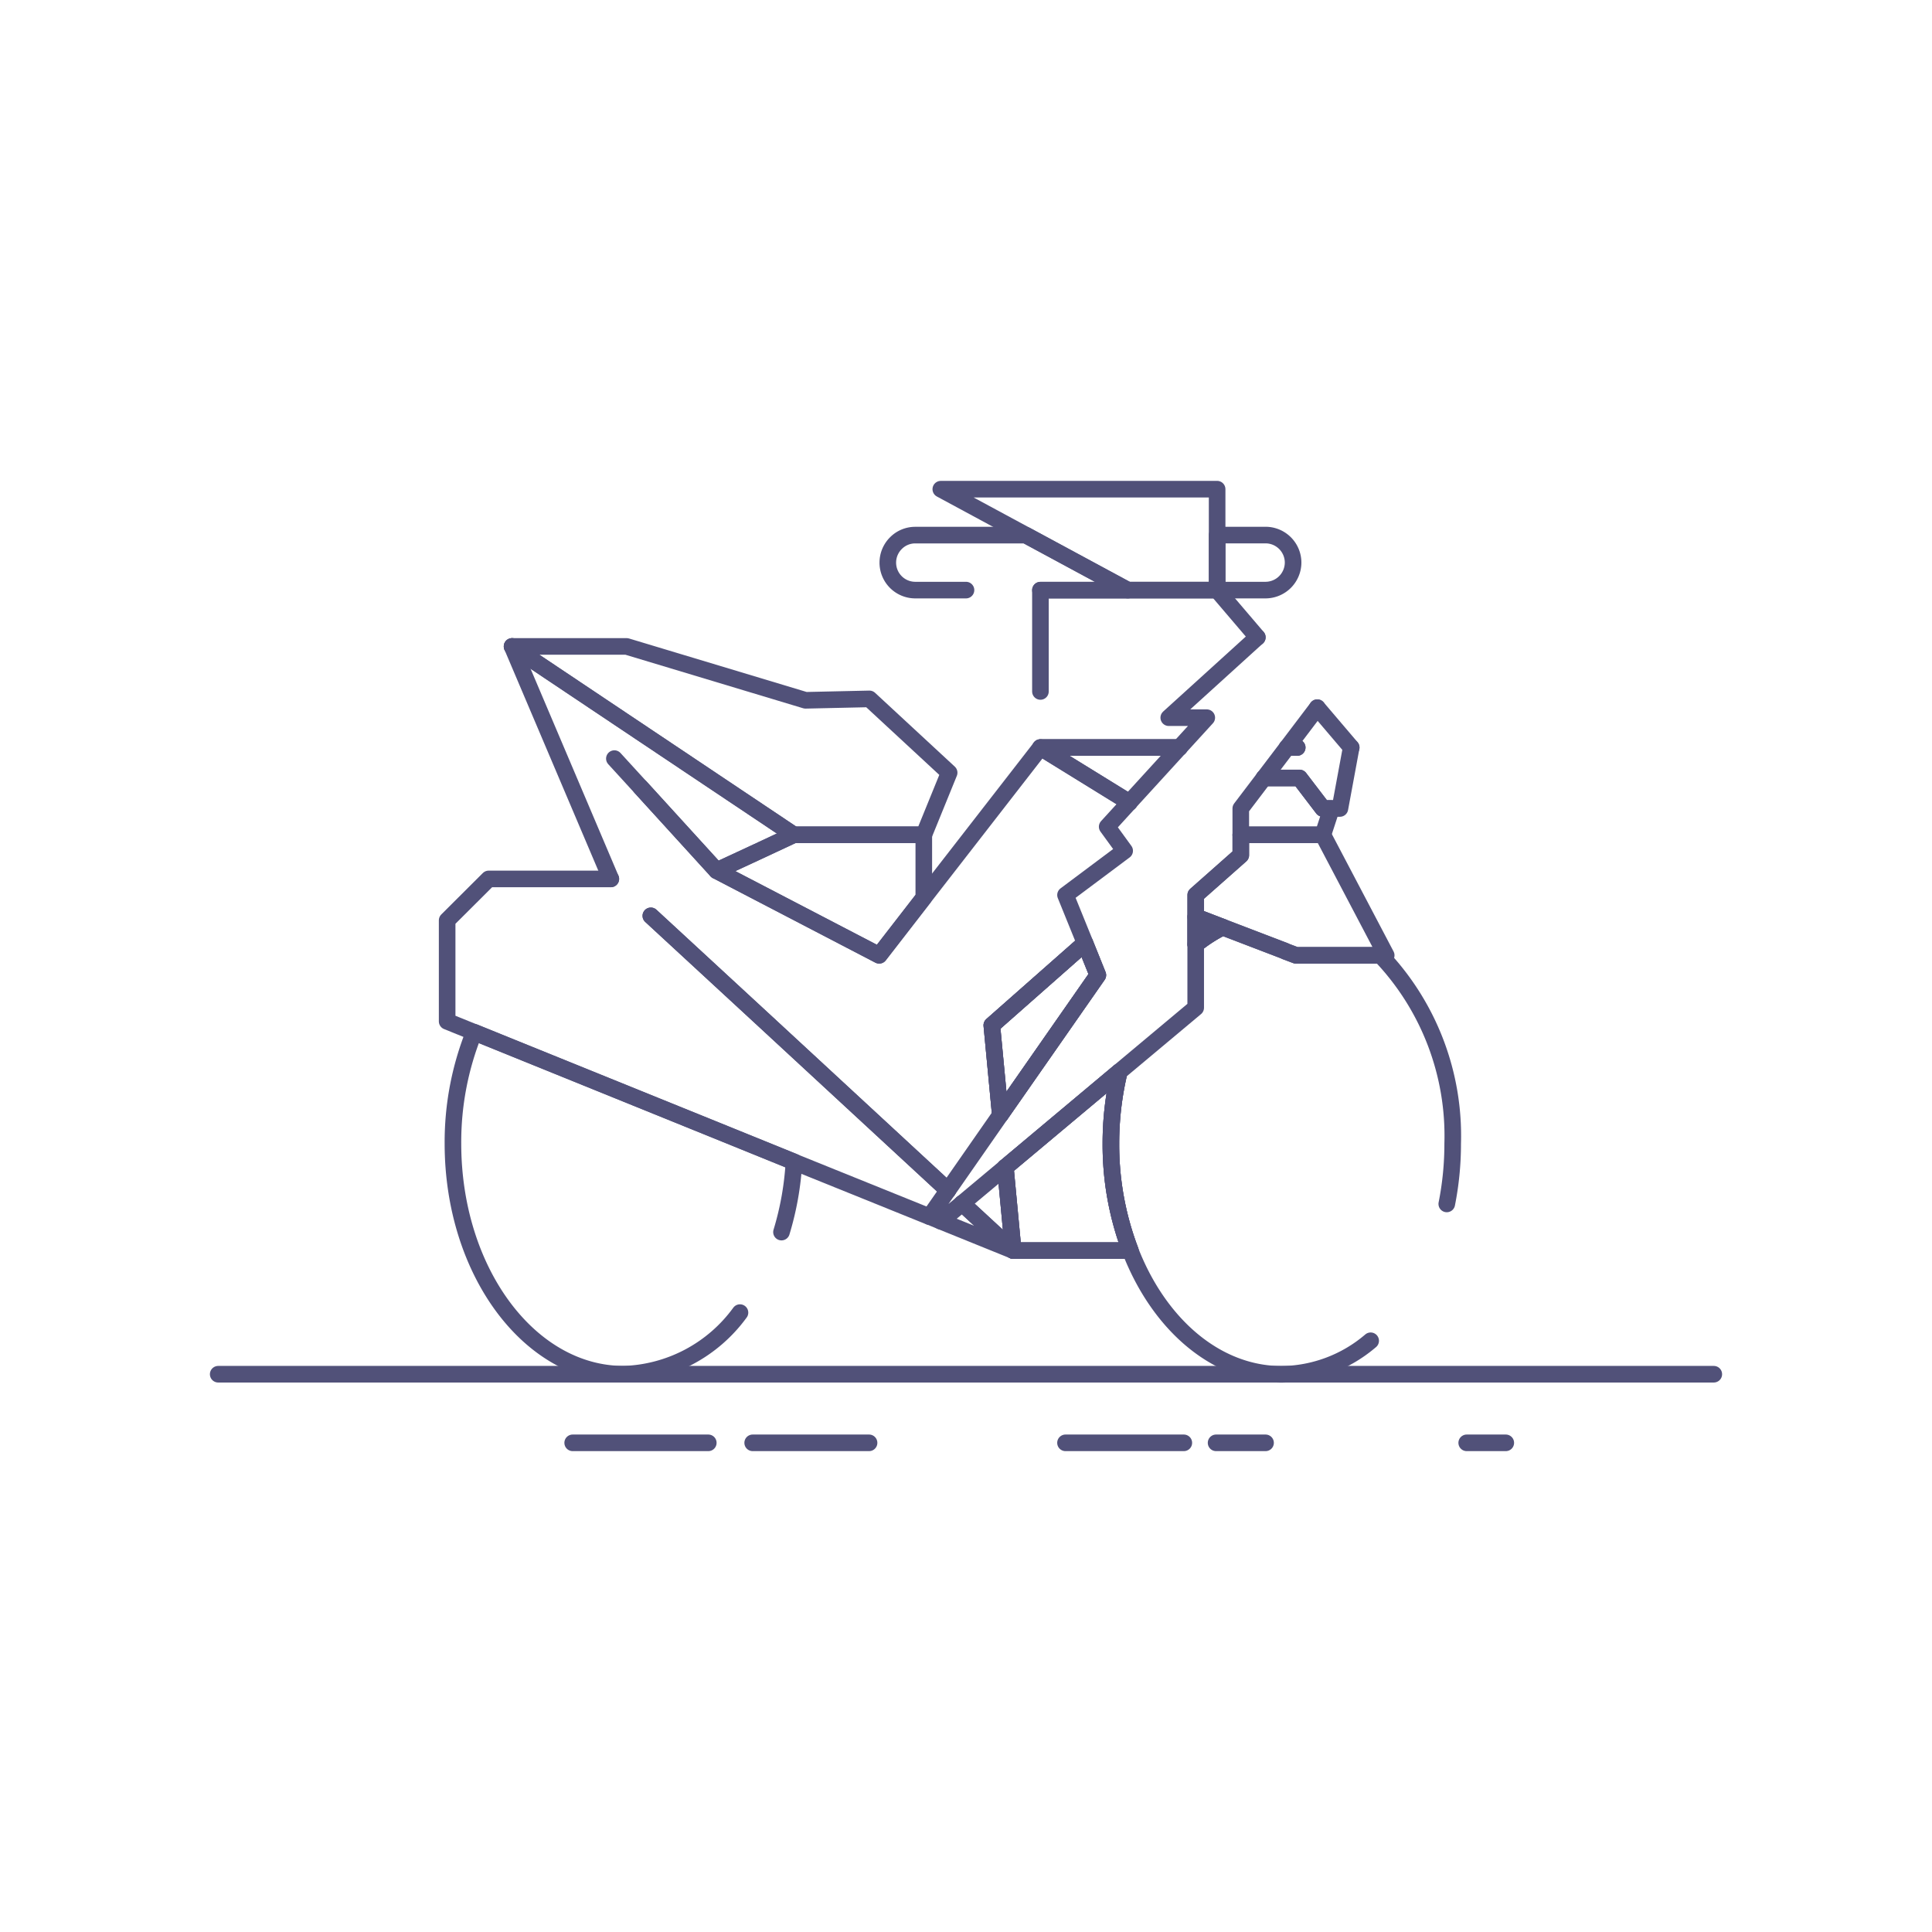 <svg data-name="Group 6155" xmlns="http://www.w3.org/2000/svg" width="120" height="120" viewBox="0 0 120 120">
    <defs>
        <clipPath id="xl02semela">
            <path data-name="Rectangle 1672" style="fill:none" d="M0 0h120v120H0z"/>
        </clipPath>
    </defs>
    <g data-name="Group 6154" style="clip-path:url(#xl02semela)">
        <g data-name="Group 6153">
            <g data-name="Group 6152" style="clip-path:url(#xl02semela)">
                <path data-name="Path 11042" d="M73.9 45.03h-3.147a1.706 1.706 0 0 1-1.206-2.915 1.682 1.682 0 0 1 1.206-.5h6.861l6.333 3.418h-5.423" transform="translate(-13.901 -8.378)" style="stroke:#515179;stroke-linecap:round;stroke-linejoin:round;stroke-width:1.031px;fill:none"/>
                <path data-name="Path 11043" d="M99.374 43.321a1.718 1.718 0 0 1-1.717 1.709h-3v-3.418h3a1.713 1.713 0 0 1 1.717 1.709z" transform="translate(-19.057 -8.378)" style="stroke:#515179;stroke-linecap:round;stroke-linejoin:round;stroke-width:1.031px;fill:none"/>
                <path data-name="Path 11044" d="M53.053 97.69a9.3 9.3 0 0 1-7.222 3.826c-5.861 0-10.606-6.413-10.606-14.328a18.3 18.3 0 0 1 1.318-6.916l2.283.926 12.5 5.064 5.08 2.061a18.5 18.5 0 0 1-.774 4.365" transform="translate(-7.092 -16.161)" style="stroke:#515179;stroke-linecap:round;stroke-linejoin:round;stroke-width:1.031px;fill:none"/>
                <path data-name="Path 11045" d="M90.328 38.042v6.27h-5.551l-6.333-3.418-5.279-2.851z" transform="translate(-14.73 -7.659)" style="stroke:#515179;stroke-linecap:round;stroke-linejoin:round;stroke-width:1.031px;fill:none"/>
                <path data-name="Line 620" transform="translate(31.806 40.151)" style="stroke:#515179;stroke-linecap:round;stroke-linejoin:round;stroke-width:1.031px;fill:none" d="M6.134 14.44 0 0"/>
                <path data-name="Path 11046" d="m50.614 71.224 7.476 6.9.008.008 10.965 10.136" transform="translate(-10.19 -14.34)" style="stroke:#515179;stroke-linecap:round;stroke-linejoin:round;stroke-width:1.031px;fill:none"/>
                <path data-name="Path 11047" d="m74.824 93.019 3.171 2.931-.487-5.175" transform="translate(-15.064 -18.276)" style="stroke:#515179;stroke-linecap:round;stroke-linejoin:round;stroke-width:1.031px;fill:none"/>
                <path data-name="Path 11048" d="m77.661 84.015-.527-5.567 5.782-5.1" transform="translate(-15.53 -14.766)" style="stroke:#515179;stroke-linecap:round;stroke-linejoin:round;stroke-width:1.031px;fill:none"/>
                <path data-name="Path 11049" d="M96.494 64.034h5.1l.535-1.637h-.535l-1.45-1.897h-2.212" transform="translate(-19.427 -12.181)" style="stroke:#515179;stroke-linecap:round;stroke-linejoin:round;stroke-width:1.031px;fill:none"/>
                <path data-name="Path 11050" d="m79.771 61.545-5.527-3.41L67 67.463l-2.771 3.578-10.1-5.255-4.728-5.191-1.621-1.773" transform="translate(-9.62 -11.704)" style="stroke:#515179;stroke-linecap:round;stroke-linejoin:round;stroke-width:1.031px;fill:none"/>
                <path data-name="Path 11051" d="m83.715 75.333-6.054 8.682-.527-5.567 5.782-5.1z" transform="translate(-15.53 -14.766)" style="stroke:#515179;stroke-linecap:round;stroke-linejoin:round;stroke-width:1.031px;fill:none"/>
                <path data-name="Path 11052" d="M84.741 87.811a18.488 18.488 0 0 0 1.206 6.645h-7.276l-.487-5.175 7.076-5.926a19.19 19.19 0 0 0-.519 4.456z" transform="translate(-15.741 -16.782)" style="stroke:#515179;stroke-linecap:round;stroke-linejoin:round;stroke-width:1.031px;fill:none"/>
                <path data-name="Path 11053" d="M94.663 71.943a9.1 9.1 0 0 0-1.669 1.07V71.3z" transform="translate(-18.723 -14.356)" style="stroke:#515179;stroke-linecap:round;stroke-linejoin:round;stroke-width:1.031px;fill:none"/>
                <path data-name="Line 621" transform="translate(81.819 43.954)" style="stroke:#515179;stroke-linecap:round;stroke-linejoin:round;stroke-width:1.031px;fill:none" d="M2.108 2.476 0 0"/>
                <path data-name="Path 11054" d="m94.388 48.825-2.5-2.931H80.914v6.294" transform="translate(-16.291 -9.24)" style="stroke:#515179;stroke-linecap:round;stroke-linejoin:round;stroke-width:1.031px;fill:none"/>
                <path data-name="Line 622" transform="translate(64.624 46.43)" style="stroke:#515179;stroke-linecap:round;stroke-linejoin:round;stroke-width:1.031px;fill:none" d="M8.642 0H0"/>
                <path data-name="Line 623" transform="translate(79.942 46.43)" style="stroke:#515179;stroke-linecap:round;stroke-linejoin:round;stroke-width:1.031px;fill:none" d="M.631 0H0"/>
                <path data-name="Path 11055" d="M68.6 64.922v3.905l-2.771 3.578-10.1-5.255L58.21 66l2.308-1.078z" transform="translate(-11.221 -13.071)" style="stroke:#515179;stroke-linecap:round;stroke-linejoin:round;stroke-width:1.031px;fill:none"/>
                <path data-name="Path 11056" d="M66.971 58.115 65.4 61.972h-8.085l-17.491-11.7h7.116l11.11 3.346 3.969-.088z" transform="translate(-8.018 -10.121)" style="stroke:#515179;stroke-linecap:round;stroke-linejoin:round;stroke-width:1.031px;fill:none"/>
                <path data-name="Path 11057" d="m39.824 50.272 17.491 11.7-2.308 1.078-2.476 1.15-4.731-5.19" transform="translate(-8.018 -10.121)" style="stroke:#515179;stroke-linecap:round;stroke-linejoin:round;stroke-width:1.031px;fill:none"/>
                <path data-name="Path 11058" d="m83.715 75.333-6.054 8.682-.527-5.567 5.782-5.1z" transform="translate(-15.53 -14.766)" style="stroke:#515179;stroke-linecap:round;stroke-linejoin:round;stroke-width:1.031px;fill:none"/>
                <path data-name="Path 11059" d="M84.741 87.811a18.488 18.488 0 0 0 1.206 6.645h-7.276l-.487-5.175 7.076-5.926a19.19 19.19 0 0 0-.519 4.456z" transform="translate(-15.741 -16.782)" style="stroke:#515179;stroke-linecap:round;stroke-linejoin:round;stroke-width:1.031px;fill:none"/>
                <path data-name="Path 11060" d="M94.663 71.943a9.1 9.1 0 0 0-1.669 1.07V71.3z" transform="translate(-18.723 -14.356)" style="stroke:#515179;stroke-linecap:round;stroke-linejoin:round;stroke-width:1.031px;fill:none"/>
                <path data-name="Path 11061" d="M91.665 73.174a9.1 9.1 0 0 1 1.669-1.07l3.882 1.486v.01l.679.256h5.247a16.242 16.242 0 0 1 4.481 11.693 19.1 19.1 0 0 1-.367 3.746m-4.728 8.5a8.667 8.667 0 0 1-5.519 2.085c-4.089 0-7.635-3.115-9.408-7.683a18.488 18.488 0 0 1-1.206-6.645 19.19 19.19 0 0 1 .519-4.457" transform="translate(-17.394 -14.517)" style="stroke:#515179;stroke-linecap:round;stroke-linejoin:round;stroke-width:1.031px;fill:none"/>
                <path data-name="Path 11062" d="M44.941 68.354h-7.587l-2.58 2.572V77.2l1.677.679 2.284.926 12.5 5.064 5.08 2.061 8.418 3.4" transform="translate(-7.001 -13.762)" style="stroke:#515179;stroke-linecap:round;stroke-linejoin:round;stroke-width:1.031px;fill:none"/>
                <path data-name="Path 11063" d="m73.164 94.694 4.5 1.821-3.174-2.931" transform="translate(-14.73 -18.841)" style="stroke:#515179;stroke-linecap:round;stroke-linejoin:round;stroke-width:1.031px;fill:none"/>
                <path data-name="Path 11064" d="m50.614 71.224 7.476 6.9.008.008 10.965 10.136" transform="translate(-10.19 -14.34)" style="stroke:#515179;stroke-linecap:round;stroke-linejoin:round;stroke-width:1.031px;fill:none"/>
                <path data-name="Path 11065" d="M104.823 72.408h-5.6l-.679-.256v-.008l-3.882-1.486-1.669-.639v-1.357l2.8-2.476v-1.262h5.1v.008z" transform="translate(-18.723 -13.071)" style="stroke:#515179;stroke-linecap:round;stroke-linejoin:round;stroke-width:1.031px;fill:none"/>
                <path data-name="Line 624" transform="translate(79.942 46.43)" style="stroke:#515179;stroke-linecap:round;stroke-linejoin:round;stroke-width:1.031px;fill:none" d="M.631 0H0"/>
                <path data-name="Path 11066" d="M89.556 58.134h-8.642l5.527 3.41" transform="translate(-16.291 -11.704)" style="stroke:#515179;stroke-linecap:round;stroke-linejoin:round;stroke-width:1.031px;fill:none"/>
                <path data-name="Path 11067" d="M98.294 60.027h2.212l1.446 1.893h1.062l.7-3.786" transform="translate(-19.79 -11.704)" style="stroke:#515179;stroke-linecap:round;stroke-linejoin:round;stroke-width:1.031px;fill:none"/>
                <path data-name="Line 625" transform="translate(13.553 85.355)" style="stroke:#515179;stroke-linecap:round;stroke-linejoin:round;stroke-width:1.031px;fill:none" d="M0 0h92.894"/>
                <path data-name="Line 626" transform="translate(91.1 89.617)" style="fill:#515179" d="M0 0h2.427"/>
                <path data-name="Line 627" transform="translate(91.1 89.617)" style="stroke:#515179;stroke-linecap:round;stroke-linejoin:round;stroke-width:1.031px;fill:none" d="M0 0h2.427"/>
                <path data-name="Line 628" transform="translate(75.533 89.617)" style="fill:#515179" d="M0 0h3.073"/>
                <path data-name="Line 629" transform="translate(75.533 89.617)" style="stroke:#515179;stroke-linecap:round;stroke-linejoin:round;stroke-width:1.031px;fill:none" d="M0 0h3.073"/>
                <path data-name="Line 630" transform="translate(66.18 89.617)" style="fill:#515179" d="M0 0h7.349"/>
                <path data-name="Line 631" transform="translate(66.18 89.617)" style="stroke:#515179;stroke-linecap:round;stroke-linejoin:round;stroke-width:1.031px;fill:none" d="M0 0h7.349"/>
                <path data-name="Line 632" transform="translate(46.75 89.617)" style="fill:#515179" d="M0 0h7.229"/>
                <path data-name="Line 633" transform="translate(46.75 89.617)" style="stroke:#515179;stroke-linecap:round;stroke-linejoin:round;stroke-width:1.031px;fill:none" d="M0 0h7.229"/>
                <path data-name="Line 634" transform="translate(35.57 89.617)" style="fill:#515179" d="M0 0h8.423"/>
                <path data-name="Line 635" transform="translate(35.57 89.617)" style="stroke:#515179;stroke-linecap:round;stroke-linejoin:round;stroke-width:1.031px;fill:none" d="M0 0h8.423"/>
                <path data-name="Path 11068" d="m96.372 53.933-1.877 2.476-2.875 3.786v2.9l-2.8 2.476v7l-4.752 3.977L77 82.477l-2.684 2.244-1.326 1.11-.7-.288 1.142-1.637 3.259-4.68 6.054-8.682-.8-1.989-1.211-2.985 3.674-2.747-1.086-1.494 1.378-1.51 3.115-3.41 1.693-1.853h-2.361l5.5-4.992" transform="translate(-14.553 -9.979)" style="stroke:#515179;stroke-linecap:round;stroke-linejoin:round;stroke-width:1.031px;fill:none"/>
            </g>
        </g>
    </g>
</svg>
